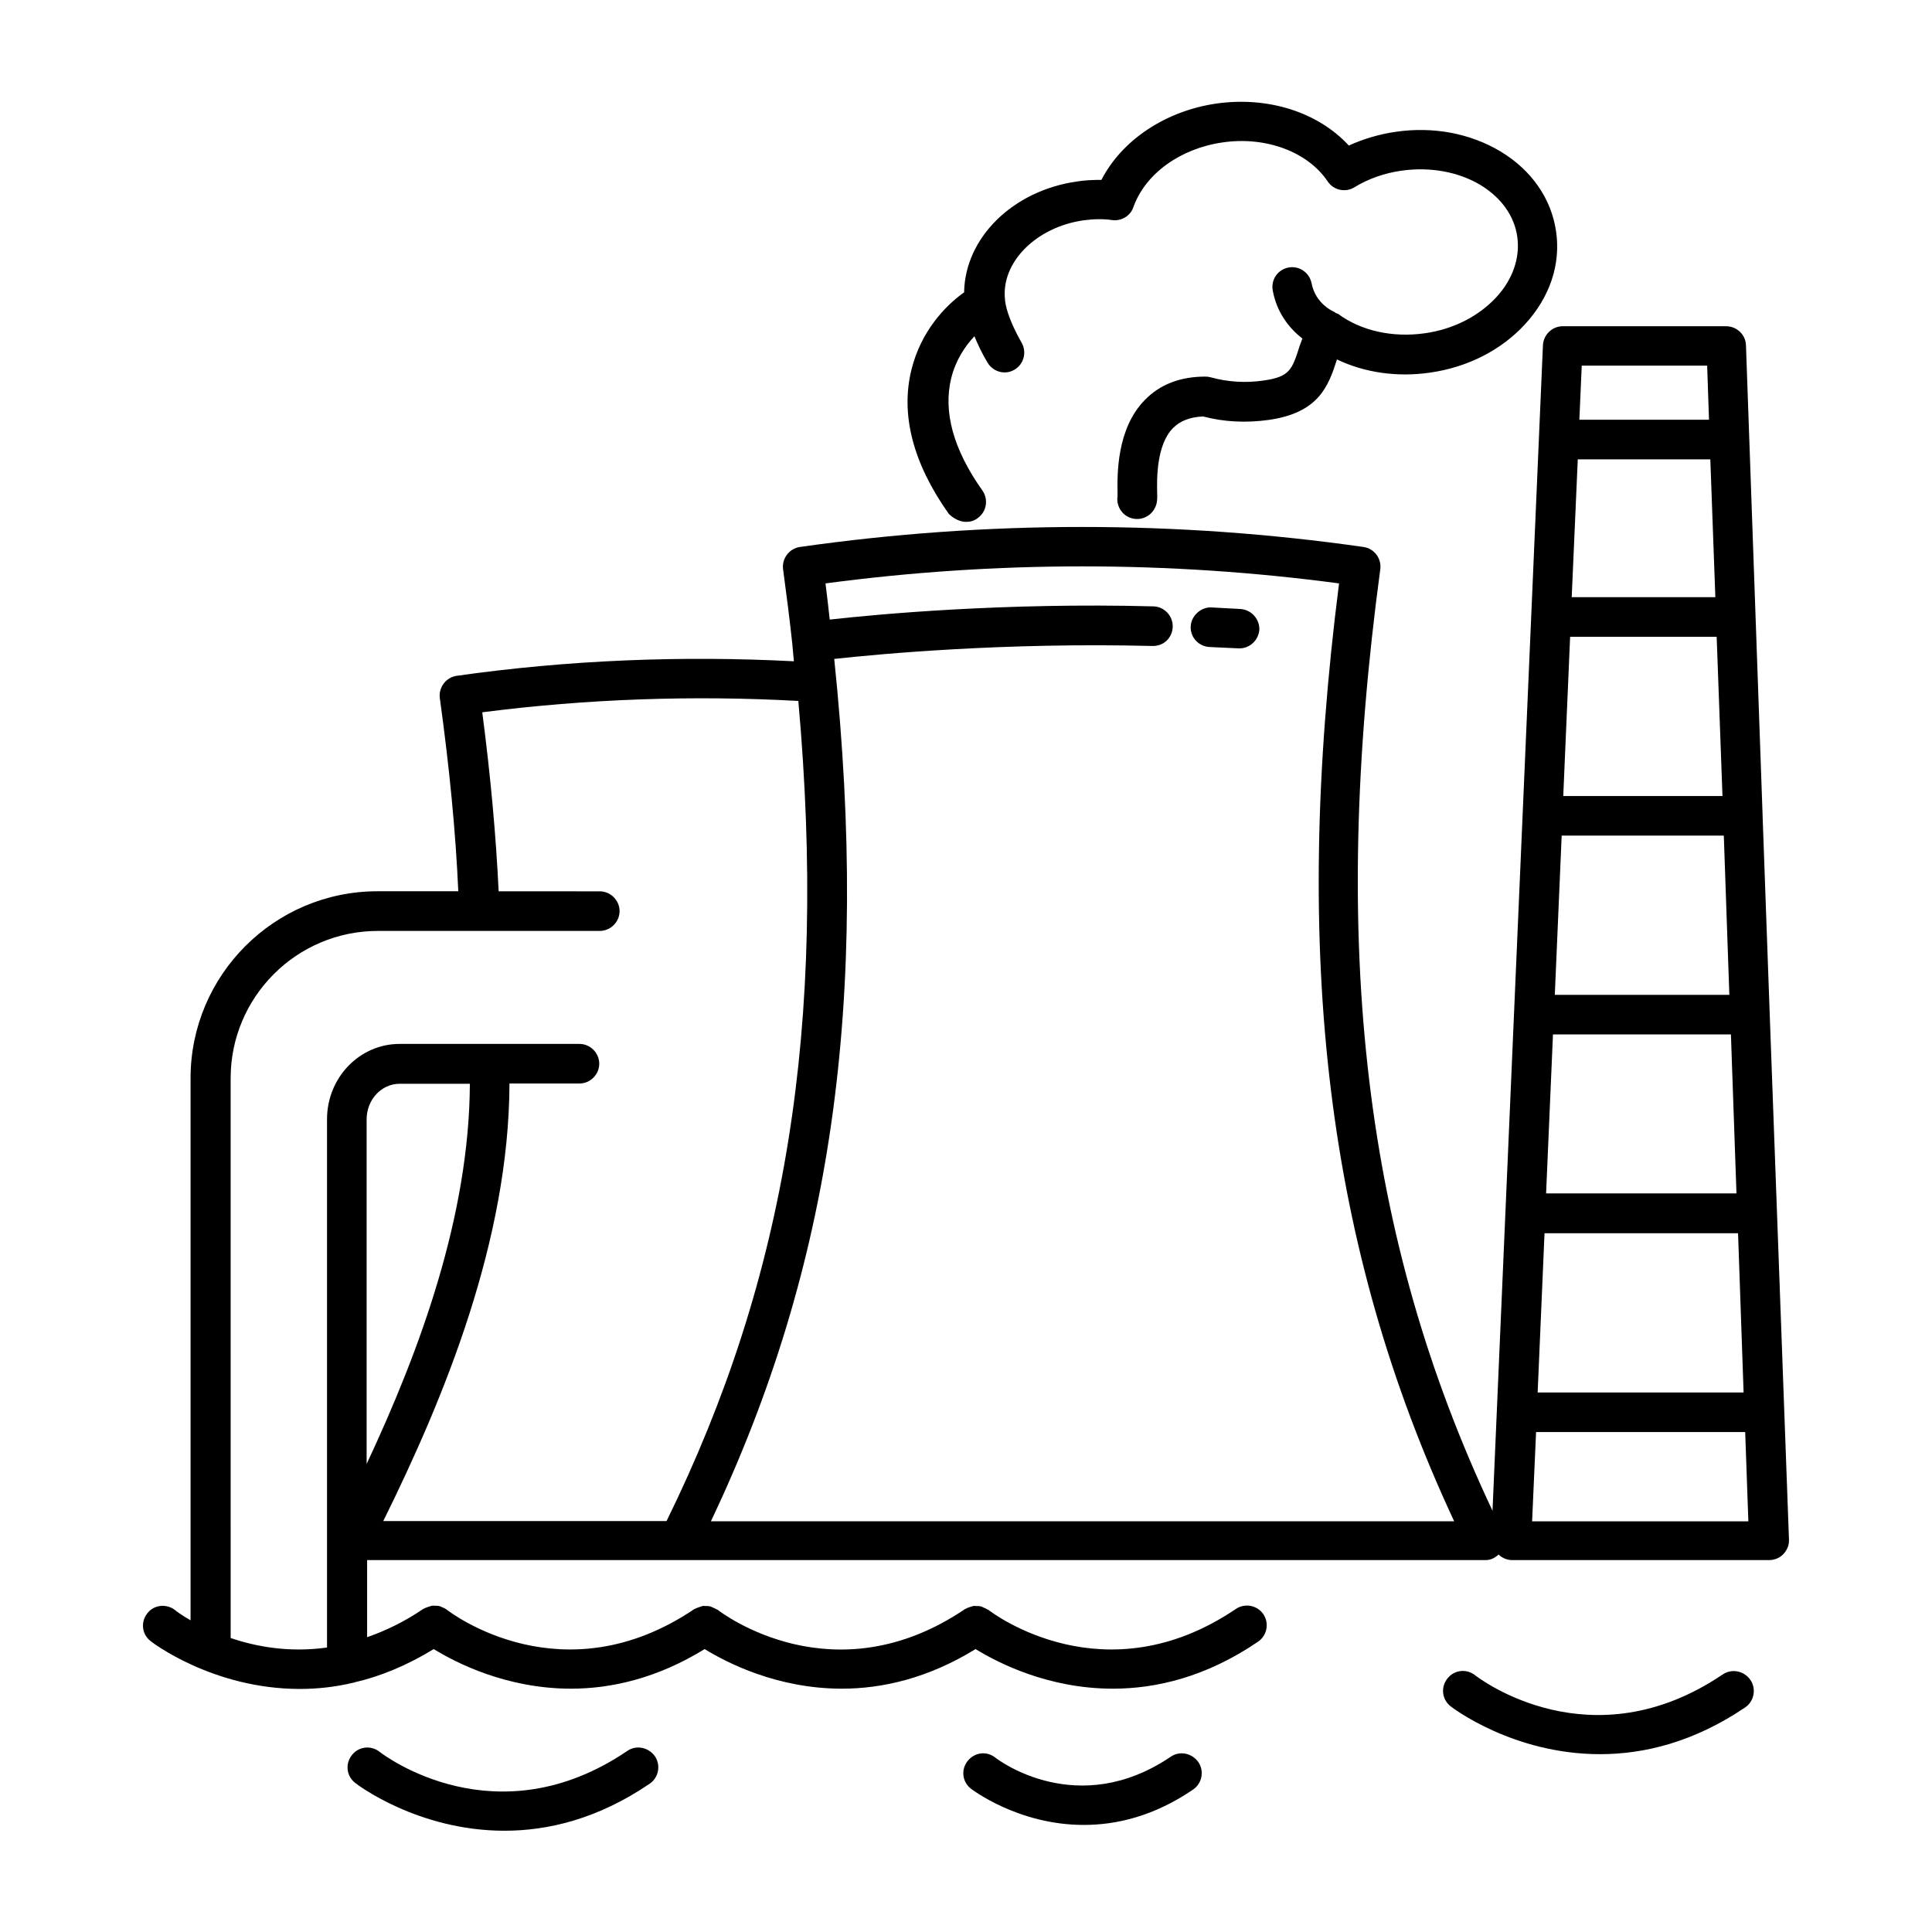 <?xml version="1.0" encoding="UTF-8"?>
<!-- Uploaded to: SVG Find, www.svgrepo.com, Generator: SVG Find Mixer Tools -->
<svg fill="#000000" width="800px" height="800px" version="1.1" viewBox="144 144 512 512" xmlns="http://www.w3.org/2000/svg">
 <g>
  <path d="m472.77 305.39c-2.59-0.141-5.18-0.281-7.766-0.418-2.59-0.141-5.316 2.098-5.457 5.039-0.141 2.867 2.098 5.316 5.039 5.457 2.519 0.141 5.039 0.211 7.629 0.352h0.281c2.731 0 5.039-2.168 5.246-4.969 0.066-2.801-2.102-5.25-4.973-5.461z"/>
  <path d="m613 412.95s0.07-0.07 0 0c0.07-0.07 0-0.07 0 0l-1.891-52.691v-0.07-0.07l-4.41-124.62c-0.07-2.801-2.449-5.039-5.246-5.039h-43.312c-2.801 0-5.109 2.238-5.246 5.039l-13.363 308.86c-34.008-72.004-43.242-149.32-29.738-249.53 0.352-2.867-1.609-5.457-4.477-5.879-49.473-7.066-99.711-7.066-149.32 0-2.867 0.418-4.828 3.078-4.477 5.879 0.91 6.719 1.75 13.297 2.449 19.801v0.07c0.141 1.539 0.281 3.008 0.418 4.547-29.668-1.539-59.688-0.352-89.355 3.848-2.867 0.418-4.828 3.078-4.477 5.879 2.59 18.754 4.199 35.547 4.898 51.219h-21.41c-27.359 0-49.543 22.25-49.543 49.543v143.66c-2.449-1.398-3.918-2.519-4.129-2.731-2.309-1.75-5.598-1.398-7.348 0.91-1.82 2.309-1.398 5.598 0.91 7.348 0.211 0.211 16.445 12.664 39.535 12.664 4.547 0 9.305-0.488 14.273-1.68 0.07 0 0.141 0 0.211-0.07 6.719-1.539 13.785-4.41 20.992-8.816 5.809 3.57 19.172 10.496 36.387 10.496 10.637 0 22.812-2.731 35.406-10.496 5.809 3.57 19.172 10.496 36.387 10.496 10.637 0 22.812-2.731 35.406-10.496 5.809 3.57 19.172 10.496 36.387 10.496 11.477 0 24.699-3.078 38.484-12.457 2.379-1.609 3.008-4.898 1.398-7.277s-4.898-3.008-7.277-1.398c-34.707 23.512-64.305 1.258-65.637 0.211-0.07-0.07-0.141-0.07-0.211-0.07-0.281-0.211-0.629-0.352-0.98-0.488-0.281-0.141-0.559-0.281-0.84-0.352-0.352-0.07-0.629-0.07-0.98-0.07-0.352 0-0.629-0.07-0.98 0-0.281 0.07-0.629 0.211-0.91 0.281-0.352 0.141-0.699 0.211-0.98 0.418-0.07 0.07-0.141 0.07-0.211 0.07-34.777 23.582-64.375 1.191-65.637 0.211-0.07-0.07-0.141-0.07-0.211-0.07-0.281-0.211-0.629-0.352-0.98-0.488-0.281-0.141-0.559-0.281-0.84-0.352-0.352-0.07-0.629-0.07-0.98-0.07-0.352 0-0.629-0.07-0.98 0-0.281 0.07-0.559 0.211-0.84 0.281-0.352 0.141-0.699 0.211-1.051 0.418-0.07 0.07-0.141 0.07-0.211 0.07-34.777 23.512-64.305 1.258-65.637 0.211-0.07-0.07-0.141-0.07-0.211-0.141-0.281-0.211-0.629-0.352-0.98-0.488-0.281-0.141-0.559-0.281-0.84-0.352-0.352-0.07-0.629-0.07-0.98-0.07s-0.629-0.07-0.98 0c-0.281 0.07-0.629 0.211-0.91 0.281-0.352 0.141-0.699 0.211-1.051 0.418-0.07 0.07-0.141 0.07-0.211 0.07-5.109 3.5-10.145 5.879-14.973 7.559v-20.434h296.48c1.328 0 2.449-0.629 3.359-1.469 0.98 0.91 2.238 1.469 3.57 1.469h68.152c1.398 0 2.801-0.559 3.777-1.609 0.98-1.051 1.539-2.379 1.469-3.848zm-344.48 18.191c-0.141 35.059-13.227 70.672-27.359 100.83v-91.316c0-5.246 3.918-9.445 8.746-9.445h18.613zm10.496 0h18.543c2.867 0 5.246-2.379 5.246-5.246s-2.379-5.246-5.246-5.246h-47.652c-10.637 0-19.242 8.957-19.242 19.941v140.02c-10.008 1.398-18.754-0.211-25.539-2.519l-0.004-148.34c0-21.551 17.492-39.047 39.047-39.047h58.777c2.867 0 5.246-2.379 5.246-5.246 0-2.867-2.379-5.246-5.246-5.246l-26.801-0.004c-0.699-14.625-2.098-30.23-4.34-47.441 27.781-3.57 55.91-4.547 83.758-3.008 7.695 86.066-3.219 152.75-34.918 217.34h-75.078c16.375-33.098 33.309-74.59 33.449-115.95zm53.387 116.02c32.047-67.594 42.125-137.57 32.676-228.54 12.176-1.328 45.203-4.41 84.316-3.43 3.078 0.07 5.316-2.238 5.387-5.109 0.07-2.867-2.238-5.316-5.109-5.387-39.605-1.051-73.262 2.098-85.789 3.5-0.352-3.219-0.699-6.297-1.121-9.586 45.203-6.019 90.965-6.019 136.1 0-12.664 99.082-3.219 176.33 30.508 248.55zm268.07-192.21h-42.195l1.82-42.195h38.836zm0.352 10.492 1.469 42.195h-46.254l1.82-42.195zm1.887 52.691 1.469 42.125h-50.449l1.82-42.125zm-4.129-115.88h-38.066l1.609-36.527h35.125zm-45.27 168.57h51.289l1.469 42.195h-54.578zm43.102-229.93 0.488 14.344h-34.355l0.629-14.344zm-46.391 306.27 1.051-23.652h55.418l0.84 23.652z"/>
  <path d="m400.07 282.3c1.051 0 2.098-0.281 3.008-0.98 2.379-1.68 2.938-4.969 1.258-7.348-7.695-10.848-10.426-20.852-8.258-29.738 1.191-4.828 3.707-8.535 6.156-11.125 0.84 2.027 1.891 4.34 3.43 6.926 0.98 1.68 2.731 2.66 4.547 2.66 0.91 0 1.75-0.211 2.59-0.699 2.519-1.469 3.359-4.617 1.961-7.137-3.918-6.856-4.34-10.566-4.34-10.848 0-0.07-0.07-0.141-0.07-0.211v-0.281c-1.191-9.867 8.117-19.312 20.781-21.133 2.66-0.352 5.18-0.418 7.559-0.07 2.519 0.352 4.898-1.121 5.668-3.43 3.148-8.816 12.387-15.535 23.652-17.145 11.477-1.68 22.602 2.519 27.848 10.355 1.539 2.309 4.688 3.008 7.066 1.539 3.637-2.238 7.977-3.777 12.523-4.41 7.559-1.051 14.973 0.281 20.852 3.777 5.527 3.359 9.027 8.188 9.797 13.785 0.77 5.527-1.191 11.266-5.598 16.023-4.688 5.039-11.406 8.469-18.961 9.516-8.469 1.191-16.793-0.629-22.883-5.109-0.141-0.141-0.352-0.141-0.559-0.211-0.211-0.141-0.352-0.281-0.629-0.418-0.211-0.07-4.828-2.098-5.879-7.488-0.559-2.867-3.289-4.758-6.156-4.199-2.867 0.559-4.688 3.289-4.129 6.156 1.121 6.019 4.547 10.078 7.836 12.664-0.211 0.629-0.488 1.328-0.699 1.891-2.027 6.367-2.59 8.258-9.656 9.238-4.758 0.699-9.516 0.352-13.855-0.84-0.488-0.141-0.98-0.211-1.469-0.211-6.719 0-12.105 2.098-16.094 6.227-7.488 7.629-7.277 19.871-7.207 24.492v0.91c-0.352 2.098 0.629 4.269 2.519 5.387 2.519 1.469 5.738 0.629 7.207-1.891 0.84-1.398 0.84-2.66 0.77-4.547-0.07-3.43-0.211-12.457 4.199-16.934 1.891-1.891 4.477-2.938 7.977-3.078 5.527 1.469 11.477 1.75 17.422 0.91 13.297-1.891 15.812-9.027 18.055-16.023 7.277 3.5 15.953 4.758 24.629 3.5 9.938-1.398 18.895-5.949 25.191-12.805 6.578-7.137 9.516-15.883 8.258-24.562-1.258-8.746-6.508-16.305-14.766-21.273-7.977-4.758-17.773-6.648-27.781-5.18-4.34 0.629-8.535 1.891-12.387 3.637-8.117-8.816-21.344-13.086-35.125-11.125-13.504 1.961-25.051 9.727-30.438 20.223-2.098 0-4.269 0.07-6.438 0.418-17.215 2.449-29.738 15.043-29.949 29.391-4.969 3.5-11.406 10.285-13.926 20.363-3.008 11.965 0.352 24.91 9.867 38.344 1.406 1.348 3.016 2.117 4.625 2.117z"/>
  <path d="m600.54 587.74c-34.848 23.582-64.375 1.191-65.637 0.211-2.309-1.82-5.598-1.398-7.348 0.91-1.82 2.309-1.398 5.598 0.91 7.348 0.211 0.211 16.445 12.664 39.535 12.664 11.547 0 24.699-3.078 38.484-12.387 2.379-1.609 3.008-4.898 1.398-7.277-1.676-2.449-4.965-3.078-7.344-1.469z"/>
  <path d="m310.22 608.03c-34.707 23.512-64.305 1.258-65.637 0.211-2.309-1.82-5.598-1.398-7.348 0.91-1.82 2.309-1.398 5.598 0.91 7.348 0.211 0.211 16.445 12.664 39.535 12.664 11.477 0 24.699-3.078 38.484-12.457 2.379-1.609 3.008-4.898 1.398-7.277-1.676-2.379-4.965-3.078-7.344-1.398z"/>
  <path d="m454.23 609.57c-24.629 16.652-45.621 0.91-46.461 0.211-2.309-1.82-5.527-1.398-7.348 0.91-1.82 2.309-1.398 5.598 0.91 7.348 0.211 0.141 12.457 9.586 29.879 9.586 8.676 0 18.613-2.309 28.969-9.375 2.379-1.609 3.008-4.898 1.398-7.277-1.68-2.383-4.969-3.082-7.348-1.402z"/>
 </g>
</svg>